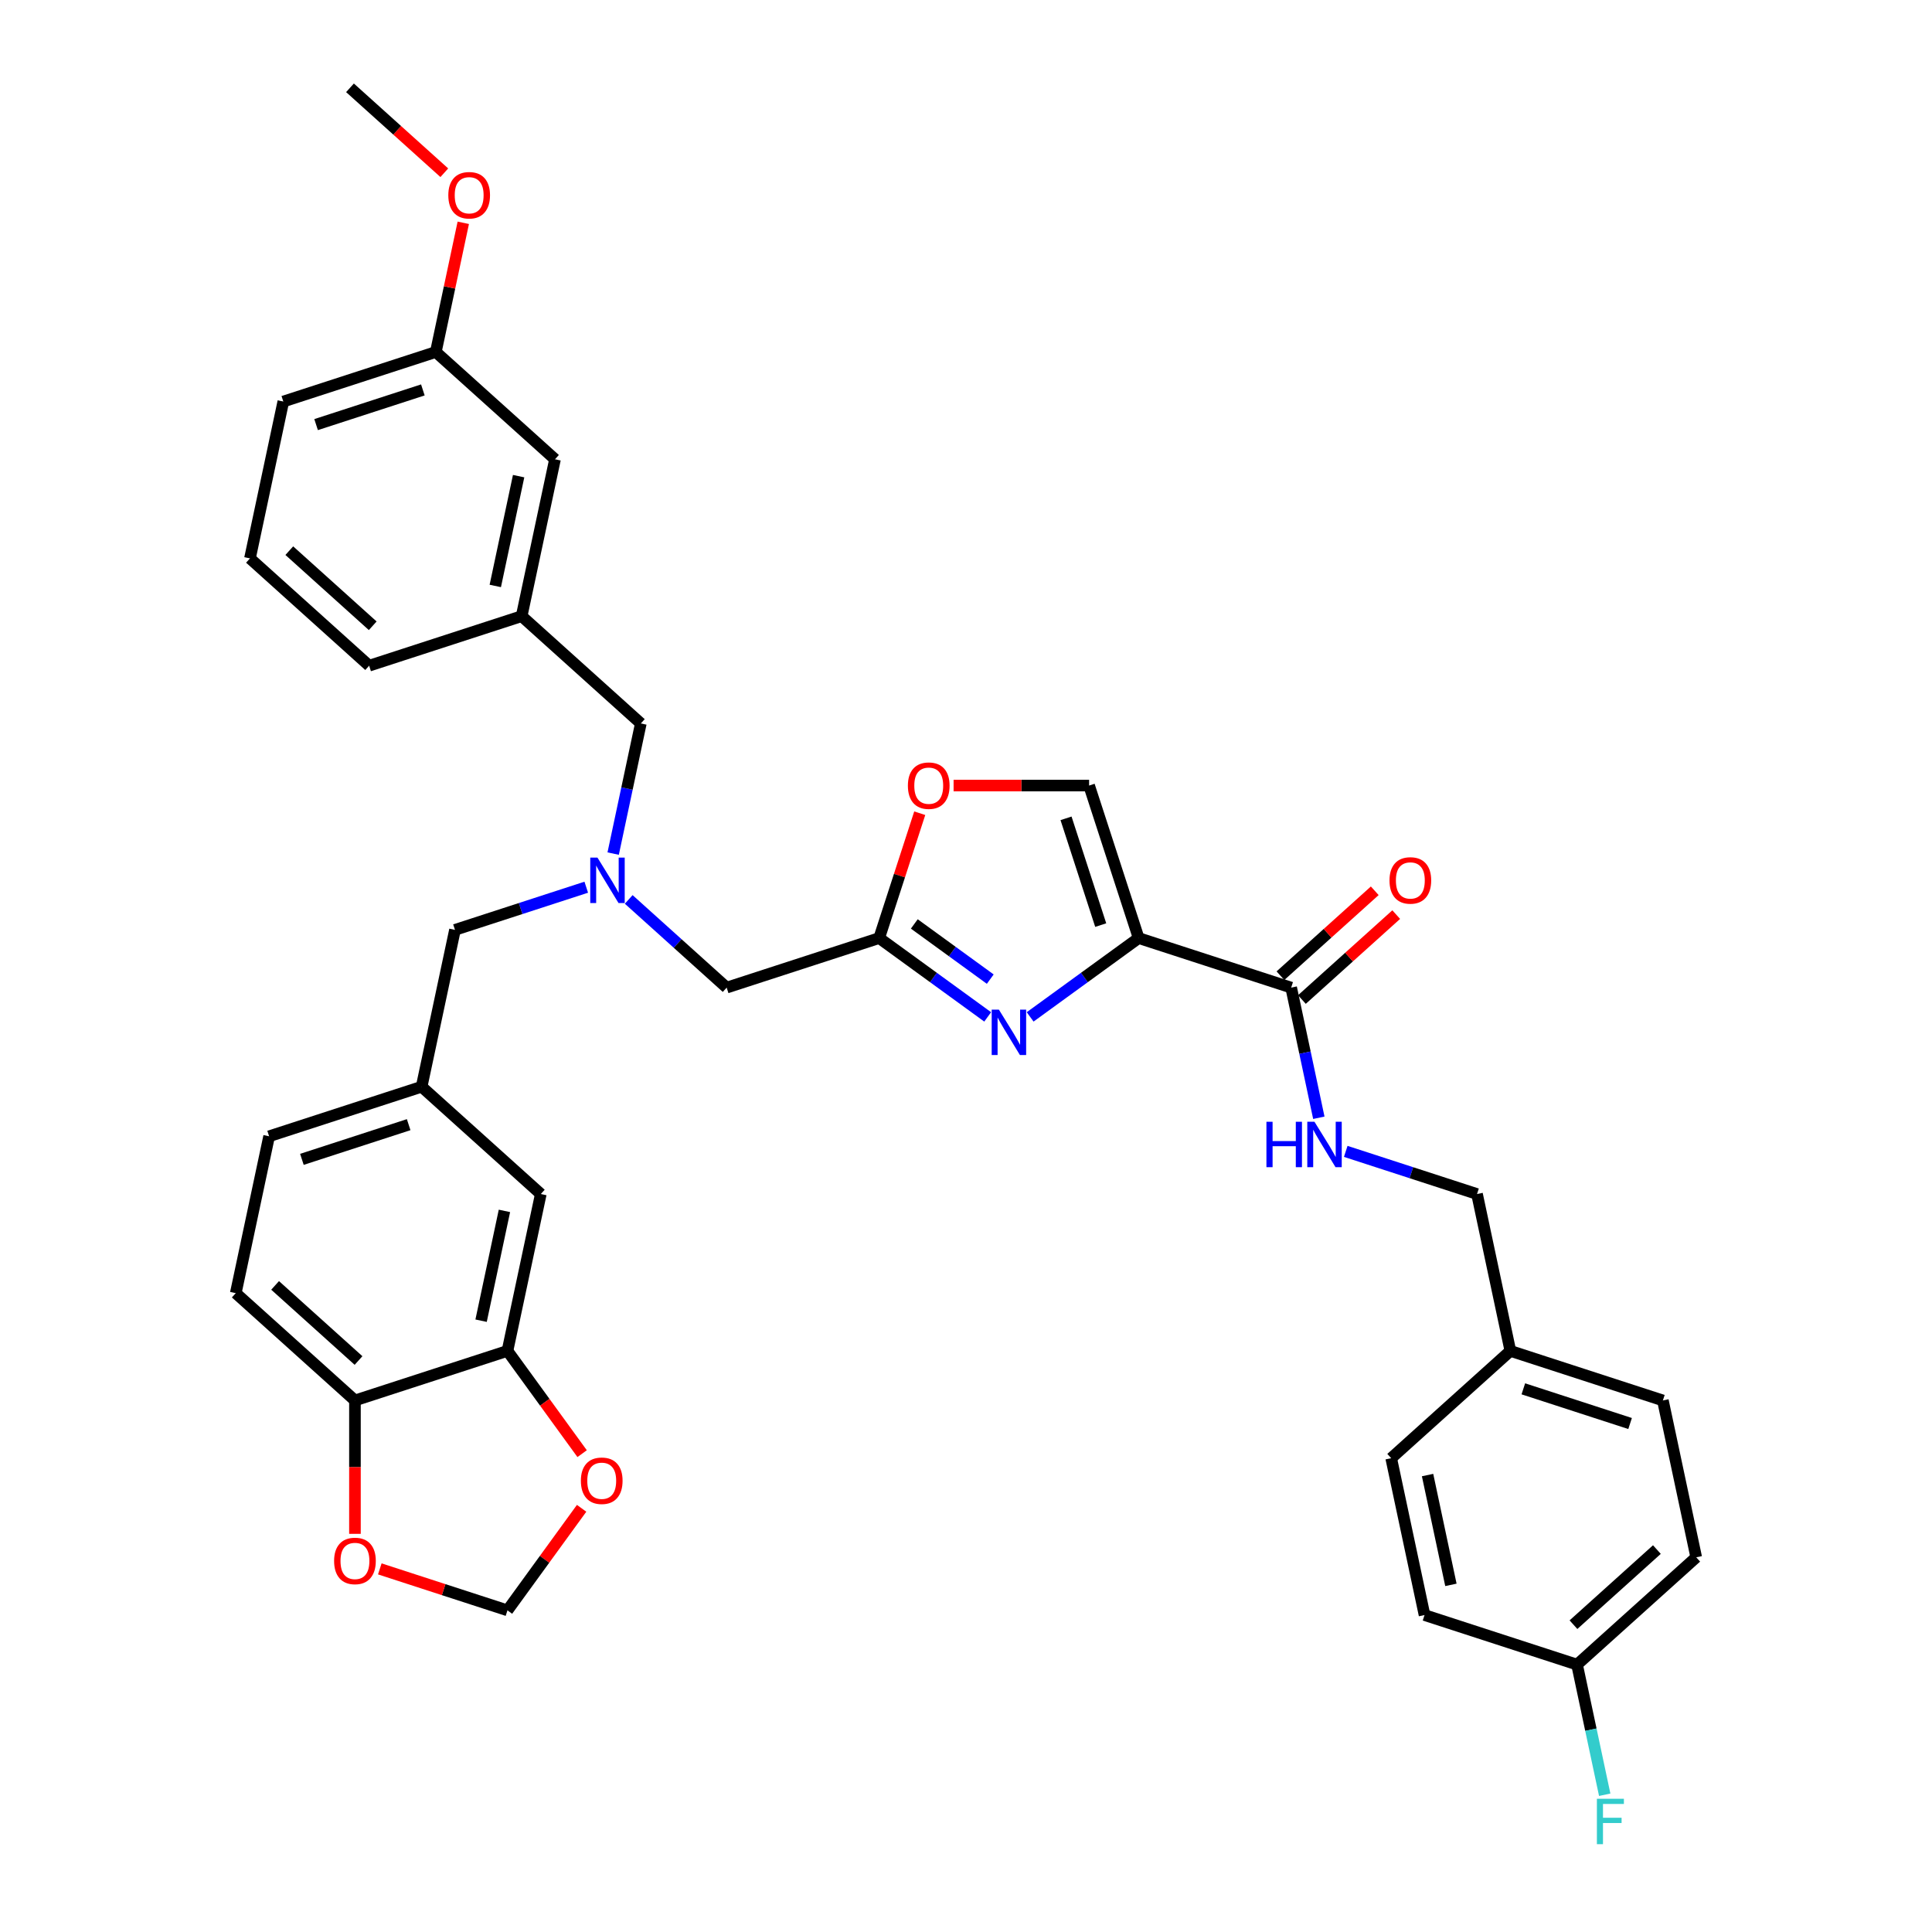 <?xml version='1.0' encoding='iso-8859-1'?>
<svg version='1.1' baseProfile='full'
              xmlns='http://www.w3.org/2000/svg'
                      xmlns:rdkit='http://www.rdkit.org/xml'
                      xmlns:xlink='http://www.w3.org/1999/xlink'
                  xml:space='preserve'
width='1000px' height='1000px' viewBox='0 0 1000 1000'>
<!-- END OF HEADER -->
<rect style='opacity:1.0;fill:#FFFFFF;stroke:none' width='1000' height='1000' x='0' y='0'> </rect>
<path class='bond-0' d='M 877.964,806.061 L 816.279,861.601' style='fill:none;fill-rule:evenodd;stroke:#000000;stroke-width:6px;stroke-linecap:butt;stroke-linejoin:miter;stroke-opacity:1' />
<path class='bond-0' d='M 857.603,802.055 L 814.424,840.933' style='fill:none;fill-rule:evenodd;stroke:#000000;stroke-width:6px;stroke-linecap:butt;stroke-linejoin:miter;stroke-opacity:1' />
<path class='bond-1' d='M 877.964,806.061 L 860.706,724.87' style='fill:none;fill-rule:evenodd;stroke:#000000;stroke-width:6px;stroke-linecap:butt;stroke-linejoin:miter;stroke-opacity:1' />
<path class='bond-2' d='M 673.861,517.358 L 698.271,495.38' style='fill:none;fill-rule:evenodd;stroke:#000000;stroke-width:6px;stroke-linecap:butt;stroke-linejoin:miter;stroke-opacity:1' />
<path class='bond-2' d='M 698.271,495.38 L 722.68,473.401' style='fill:none;fill-rule:evenodd;stroke:#FF0000;stroke-width:6px;stroke-linecap:butt;stroke-linejoin:miter;stroke-opacity:1' />
<path class='bond-2' d='M 662.753,505.021 L 687.162,483.043' style='fill:none;fill-rule:evenodd;stroke:#000000;stroke-width:6px;stroke-linecap:butt;stroke-linejoin:miter;stroke-opacity:1' />
<path class='bond-2' d='M 687.162,483.043 L 711.572,461.065' style='fill:none;fill-rule:evenodd;stroke:#FF0000;stroke-width:6px;stroke-linecap:butt;stroke-linejoin:miter;stroke-opacity:1' />
<path class='bond-3' d='M 668.307,511.189 L 675.466,544.87' style='fill:none;fill-rule:evenodd;stroke:#000000;stroke-width:6px;stroke-linecap:butt;stroke-linejoin:miter;stroke-opacity:1' />
<path class='bond-3' d='M 675.466,544.87 L 682.625,578.551' style='fill:none;fill-rule:evenodd;stroke:#0000FF;stroke-width:6px;stroke-linecap:butt;stroke-linejoin:miter;stroke-opacity:1' />
<path class='bond-4' d='M 668.307,511.189 L 589.365,485.54' style='fill:none;fill-rule:evenodd;stroke:#000000;stroke-width:6px;stroke-linecap:butt;stroke-linejoin:miter;stroke-opacity:1' />
<path class='bond-5' d='M 696.555,595.951 L 730.531,606.99' style='fill:none;fill-rule:evenodd;stroke:#0000FF;stroke-width:6px;stroke-linecap:butt;stroke-linejoin:miter;stroke-opacity:1' />
<path class='bond-5' d='M 730.531,606.99 L 764.507,618.03' style='fill:none;fill-rule:evenodd;stroke:#000000;stroke-width:6px;stroke-linecap:butt;stroke-linejoin:miter;stroke-opacity:1' />
<path class='bond-6' d='M 816.279,861.601 L 737.338,835.952' style='fill:none;fill-rule:evenodd;stroke:#000000;stroke-width:6px;stroke-linecap:butt;stroke-linejoin:miter;stroke-opacity:1' />
<path class='bond-7' d='M 816.279,861.601 L 823.439,895.282' style='fill:none;fill-rule:evenodd;stroke:#000000;stroke-width:6px;stroke-linecap:butt;stroke-linejoin:miter;stroke-opacity:1' />
<path class='bond-7' d='M 823.439,895.282 L 830.598,928.963' style='fill:none;fill-rule:evenodd;stroke:#33CCCC;stroke-width:6px;stroke-linecap:butt;stroke-linejoin:miter;stroke-opacity:1' />
<path class='bond-8' d='M 325.425,465.544 L 350.772,488.367' style='fill:none;fill-rule:evenodd;stroke:#0000FF;stroke-width:6px;stroke-linecap:butt;stroke-linejoin:miter;stroke-opacity:1' />
<path class='bond-8' d='M 350.772,488.367 L 376.119,511.189' style='fill:none;fill-rule:evenodd;stroke:#000000;stroke-width:6px;stroke-linecap:butt;stroke-linejoin:miter;stroke-opacity:1' />
<path class='bond-9' d='M 317.375,441.82 L 324.534,408.139' style='fill:none;fill-rule:evenodd;stroke:#0000FF;stroke-width:6px;stroke-linecap:butt;stroke-linejoin:miter;stroke-opacity:1' />
<path class='bond-9' d='M 324.534,408.139 L 331.693,374.458' style='fill:none;fill-rule:evenodd;stroke:#000000;stroke-width:6px;stroke-linecap:butt;stroke-linejoin:miter;stroke-opacity:1' />
<path class='bond-10' d='M 303.445,459.219 L 269.469,470.259' style='fill:none;fill-rule:evenodd;stroke:#0000FF;stroke-width:6px;stroke-linecap:butt;stroke-linejoin:miter;stroke-opacity:1' />
<path class='bond-10' d='M 269.469,470.259 L 235.493,481.298' style='fill:none;fill-rule:evenodd;stroke:#000000;stroke-width:6px;stroke-linecap:butt;stroke-linejoin:miter;stroke-opacity:1' />
<path class='bond-11' d='M 376.119,511.189 L 455.061,485.54' style='fill:none;fill-rule:evenodd;stroke:#000000;stroke-width:6px;stroke-linecap:butt;stroke-linejoin:miter;stroke-opacity:1' />
<path class='bond-12' d='M 331.693,374.458 L 270.008,318.917' style='fill:none;fill-rule:evenodd;stroke:#000000;stroke-width:6px;stroke-linecap:butt;stroke-linejoin:miter;stroke-opacity:1' />
<path class='bond-13' d='M 533.203,526.344 L 561.284,505.942' style='fill:none;fill-rule:evenodd;stroke:#0000FF;stroke-width:6px;stroke-linecap:butt;stroke-linejoin:miter;stroke-opacity:1' />
<path class='bond-13' d='M 561.284,505.942 L 589.365,485.54' style='fill:none;fill-rule:evenodd;stroke:#000000;stroke-width:6px;stroke-linecap:butt;stroke-linejoin:miter;stroke-opacity:1' />
<path class='bond-14' d='M 511.224,526.344 L 483.142,505.942' style='fill:none;fill-rule:evenodd;stroke:#0000FF;stroke-width:6px;stroke-linecap:butt;stroke-linejoin:miter;stroke-opacity:1' />
<path class='bond-14' d='M 483.142,505.942 L 455.061,485.54' style='fill:none;fill-rule:evenodd;stroke:#000000;stroke-width:6px;stroke-linecap:butt;stroke-linejoin:miter;stroke-opacity:1' />
<path class='bond-14' d='M 512.557,506.793 L 492.9,492.511' style='fill:none;fill-rule:evenodd;stroke:#0000FF;stroke-width:6px;stroke-linecap:butt;stroke-linejoin:miter;stroke-opacity:1' />
<path class='bond-14' d='M 492.9,492.511 L 473.243,478.23' style='fill:none;fill-rule:evenodd;stroke:#000000;stroke-width:6px;stroke-linecap:butt;stroke-linejoin:miter;stroke-opacity:1' />
<path class='bond-15' d='M 589.365,485.54 L 563.716,406.598' style='fill:none;fill-rule:evenodd;stroke:#000000;stroke-width:6px;stroke-linecap:butt;stroke-linejoin:miter;stroke-opacity:1' />
<path class='bond-15' d='M 569.729,478.828 L 551.775,423.569' style='fill:none;fill-rule:evenodd;stroke:#000000;stroke-width:6px;stroke-linecap:butt;stroke-linejoin:miter;stroke-opacity:1' />
<path class='bond-16' d='M 563.716,406.598 L 528.646,406.598' style='fill:none;fill-rule:evenodd;stroke:#000000;stroke-width:6px;stroke-linecap:butt;stroke-linejoin:miter;stroke-opacity:1' />
<path class='bond-16' d='M 528.646,406.598 L 493.577,406.598' style='fill:none;fill-rule:evenodd;stroke:#FF0000;stroke-width:6px;stroke-linecap:butt;stroke-linejoin:miter;stroke-opacity:1' />
<path class='bond-17' d='M 270.008,318.917 L 287.266,237.727' style='fill:none;fill-rule:evenodd;stroke:#000000;stroke-width:6px;stroke-linecap:butt;stroke-linejoin:miter;stroke-opacity:1' />
<path class='bond-17' d='M 256.359,303.287 L 268.439,246.454' style='fill:none;fill-rule:evenodd;stroke:#000000;stroke-width:6px;stroke-linecap:butt;stroke-linejoin:miter;stroke-opacity:1' />
<path class='bond-18' d='M 270.008,318.917 L 191.067,344.567' style='fill:none;fill-rule:evenodd;stroke:#000000;stroke-width:6px;stroke-linecap:butt;stroke-linejoin:miter;stroke-opacity:1' />
<path class='bond-19' d='M 287.266,237.727 L 225.582,182.186' style='fill:none;fill-rule:evenodd;stroke:#000000;stroke-width:6px;stroke-linecap:butt;stroke-linejoin:miter;stroke-opacity:1' />
<path class='bond-20' d='M 122.036,669.329 L 183.721,724.87' style='fill:none;fill-rule:evenodd;stroke:#000000;stroke-width:6px;stroke-linecap:butt;stroke-linejoin:miter;stroke-opacity:1' />
<path class='bond-20' d='M 142.397,665.324 L 185.576,704.202' style='fill:none;fill-rule:evenodd;stroke:#000000;stroke-width:6px;stroke-linecap:butt;stroke-linejoin:miter;stroke-opacity:1' />
<path class='bond-21' d='M 122.036,669.329 L 139.294,588.139' style='fill:none;fill-rule:evenodd;stroke:#000000;stroke-width:6px;stroke-linecap:butt;stroke-linejoin:miter;stroke-opacity:1' />
<path class='bond-22' d='M 139.294,588.139 L 218.236,562.489' style='fill:none;fill-rule:evenodd;stroke:#000000;stroke-width:6px;stroke-linecap:butt;stroke-linejoin:miter;stroke-opacity:1' />
<path class='bond-22' d='M 156.265,600.08 L 211.524,582.125' style='fill:none;fill-rule:evenodd;stroke:#000000;stroke-width:6px;stroke-linecap:butt;stroke-linejoin:miter;stroke-opacity:1' />
<path class='bond-23' d='M 218.236,562.489 L 279.92,618.03' style='fill:none;fill-rule:evenodd;stroke:#000000;stroke-width:6px;stroke-linecap:butt;stroke-linejoin:miter;stroke-opacity:1' />
<path class='bond-24' d='M 218.236,562.489 L 235.493,481.298' style='fill:none;fill-rule:evenodd;stroke:#000000;stroke-width:6px;stroke-linecap:butt;stroke-linejoin:miter;stroke-opacity:1' />
<path class='bond-25' d='M 279.92,618.03 L 262.662,699.22' style='fill:none;fill-rule:evenodd;stroke:#000000;stroke-width:6px;stroke-linecap:butt;stroke-linejoin:miter;stroke-opacity:1' />
<path class='bond-25' d='M 261.093,626.757 L 249.013,683.59' style='fill:none;fill-rule:evenodd;stroke:#000000;stroke-width:6px;stroke-linecap:butt;stroke-linejoin:miter;stroke-opacity:1' />
<path class='bond-26' d='M 183.721,724.87 L 262.662,699.22' style='fill:none;fill-rule:evenodd;stroke:#000000;stroke-width:6px;stroke-linecap:butt;stroke-linejoin:miter;stroke-opacity:1' />
<path class='bond-27' d='M 183.721,724.87 L 183.721,759.392' style='fill:none;fill-rule:evenodd;stroke:#000000;stroke-width:6px;stroke-linecap:butt;stroke-linejoin:miter;stroke-opacity:1' />
<path class='bond-27' d='M 183.721,759.392 L 183.721,793.913' style='fill:none;fill-rule:evenodd;stroke:#FF0000;stroke-width:6px;stroke-linecap:butt;stroke-linejoin:miter;stroke-opacity:1' />
<path class='bond-28' d='M 262.662,699.22 L 281.985,725.816' style='fill:none;fill-rule:evenodd;stroke:#000000;stroke-width:6px;stroke-linecap:butt;stroke-linejoin:miter;stroke-opacity:1' />
<path class='bond-28' d='M 281.985,725.816 L 301.308,752.411' style='fill:none;fill-rule:evenodd;stroke:#FF0000;stroke-width:6px;stroke-linecap:butt;stroke-linejoin:miter;stroke-opacity:1' />
<path class='bond-29' d='M 301.042,780.699 L 281.852,807.112' style='fill:none;fill-rule:evenodd;stroke:#FF0000;stroke-width:6px;stroke-linecap:butt;stroke-linejoin:miter;stroke-opacity:1' />
<path class='bond-29' d='M 281.852,807.112 L 262.662,833.524' style='fill:none;fill-rule:evenodd;stroke:#000000;stroke-width:6px;stroke-linecap:butt;stroke-linejoin:miter;stroke-opacity:1' />
<path class='bond-30' d='M 262.662,833.524 L 229.624,822.79' style='fill:none;fill-rule:evenodd;stroke:#000000;stroke-width:6px;stroke-linecap:butt;stroke-linejoin:miter;stroke-opacity:1' />
<path class='bond-30' d='M 229.624,822.79 L 196.586,812.055' style='fill:none;fill-rule:evenodd;stroke:#FF0000;stroke-width:6px;stroke-linecap:butt;stroke-linejoin:miter;stroke-opacity:1' />
<path class='bond-31' d='M 191.067,344.567 L 129.382,289.026' style='fill:none;fill-rule:evenodd;stroke:#000000;stroke-width:6px;stroke-linecap:butt;stroke-linejoin:miter;stroke-opacity:1' />
<path class='bond-31' d='M 192.922,323.899 L 149.743,285.021' style='fill:none;fill-rule:evenodd;stroke:#000000;stroke-width:6px;stroke-linecap:butt;stroke-linejoin:miter;stroke-opacity:1' />
<path class='bond-32' d='M 225.582,182.186 L 232.688,148.754' style='fill:none;fill-rule:evenodd;stroke:#000000;stroke-width:6px;stroke-linecap:butt;stroke-linejoin:miter;stroke-opacity:1' />
<path class='bond-32' d='M 232.688,148.754 L 239.794,115.322' style='fill:none;fill-rule:evenodd;stroke:#FF0000;stroke-width:6px;stroke-linecap:butt;stroke-linejoin:miter;stroke-opacity:1' />
<path class='bond-33' d='M 225.582,182.186 L 146.64,207.836' style='fill:none;fill-rule:evenodd;stroke:#000000;stroke-width:6px;stroke-linecap:butt;stroke-linejoin:miter;stroke-opacity:1' />
<path class='bond-33' d='M 218.87,201.822 L 163.611,219.777' style='fill:none;fill-rule:evenodd;stroke:#000000;stroke-width:6px;stroke-linecap:butt;stroke-linejoin:miter;stroke-opacity:1' />
<path class='bond-34' d='M 129.382,289.026 L 146.64,207.836' style='fill:none;fill-rule:evenodd;stroke:#000000;stroke-width:6px;stroke-linecap:butt;stroke-linejoin:miter;stroke-opacity:1' />
<path class='bond-35' d='M 229.974,89.411 L 205.564,67.433' style='fill:none;fill-rule:evenodd;stroke:#FF0000;stroke-width:6px;stroke-linecap:butt;stroke-linejoin:miter;stroke-opacity:1' />
<path class='bond-35' d='M 205.564,67.433 L 181.155,45.455' style='fill:none;fill-rule:evenodd;stroke:#000000;stroke-width:6px;stroke-linecap:butt;stroke-linejoin:miter;stroke-opacity:1' />
<path class='bond-36' d='M 476.056,420.924 L 465.559,453.232' style='fill:none;fill-rule:evenodd;stroke:#FF0000;stroke-width:6px;stroke-linecap:butt;stroke-linejoin:miter;stroke-opacity:1' />
<path class='bond-36' d='M 465.559,453.232 L 455.061,485.54' style='fill:none;fill-rule:evenodd;stroke:#000000;stroke-width:6px;stroke-linecap:butt;stroke-linejoin:miter;stroke-opacity:1' />
<path class='bond-37' d='M 737.338,835.952 L 720.08,754.761' style='fill:none;fill-rule:evenodd;stroke:#000000;stroke-width:6px;stroke-linecap:butt;stroke-linejoin:miter;stroke-opacity:1' />
<path class='bond-37' d='M 750.987,820.322 L 738.907,763.488' style='fill:none;fill-rule:evenodd;stroke:#000000;stroke-width:6px;stroke-linecap:butt;stroke-linejoin:miter;stroke-opacity:1' />
<path class='bond-38' d='M 720.08,754.761 L 781.764,699.22' style='fill:none;fill-rule:evenodd;stroke:#000000;stroke-width:6px;stroke-linecap:butt;stroke-linejoin:miter;stroke-opacity:1' />
<path class='bond-39' d='M 781.764,699.22 L 860.706,724.87' style='fill:none;fill-rule:evenodd;stroke:#000000;stroke-width:6px;stroke-linecap:butt;stroke-linejoin:miter;stroke-opacity:1' />
<path class='bond-39' d='M 788.476,718.856 L 843.735,736.811' style='fill:none;fill-rule:evenodd;stroke:#000000;stroke-width:6px;stroke-linecap:butt;stroke-linejoin:miter;stroke-opacity:1' />
<path class='bond-40' d='M 781.764,699.22 L 764.507,618.03' style='fill:none;fill-rule:evenodd;stroke:#000000;stroke-width:6px;stroke-linecap:butt;stroke-linejoin:miter;stroke-opacity:1' />
<path  class='atom-2' d='M 719.201 455.715
Q 719.201 450.071, 721.99 446.917
Q 724.779 443.762, 729.992 443.762
Q 735.204 443.762, 737.993 446.917
Q 740.782 450.071, 740.782 455.715
Q 740.782 461.426, 737.96 464.68
Q 735.138 467.9, 729.992 467.9
Q 724.812 467.9, 721.99 464.68
Q 719.201 461.459, 719.201 455.715
M 729.992 465.244
Q 733.577 465.244, 735.503 462.853
Q 737.462 460.43, 737.462 455.715
Q 737.462 451.1, 735.503 448.776
Q 733.577 446.419, 729.992 446.419
Q 726.406 446.419, 724.447 448.743
Q 722.521 451.067, 722.521 455.715
Q 722.521 460.463, 724.447 462.853
Q 726.406 465.244, 729.992 465.244
' fill='#FF0000'/>
<path  class='atom-3' d='M 655.501 580.627
L 658.688 580.627
L 658.688 590.62
L 670.707 590.62
L 670.707 580.627
L 673.894 580.627
L 673.894 604.133
L 670.707 604.133
L 670.707 593.276
L 658.688 593.276
L 658.688 604.133
L 655.501 604.133
L 655.501 580.627
' fill='#0000FF'/>
<path  class='atom-3' d='M 680.369 580.627
L 688.072 593.077
Q 688.835 594.306, 690.064 596.53
Q 691.292 598.755, 691.359 598.888
L 691.359 580.627
L 694.479 580.627
L 694.479 604.133
L 691.259 604.133
L 682.992 590.521
Q 682.029 588.927, 681 587.101
Q 680.004 585.275, 679.705 584.71
L 679.705 604.133
L 676.65 604.133
L 676.65 580.627
L 680.369 580.627
' fill='#0000FF'/>
<path  class='atom-5' d='M 309.239 443.895
L 316.942 456.346
Q 317.706 457.574, 318.934 459.799
Q 320.162 462.023, 320.229 462.156
L 320.229 443.895
L 323.35 443.895
L 323.35 467.402
L 320.129 467.402
L 311.862 453.789
Q 310.899 452.196, 309.87 450.37
Q 308.874 448.543, 308.575 447.979
L 308.575 467.402
L 305.521 467.402
L 305.521 443.895
L 309.239 443.895
' fill='#0000FF'/>
<path  class='atom-8' d='M 517.017 522.575
L 524.72 535.026
Q 525.484 536.254, 526.712 538.479
Q 527.941 540.703, 528.007 540.836
L 528.007 522.575
L 531.128 522.575
L 531.128 546.082
L 527.907 546.082
L 519.64 532.469
Q 518.677 530.875, 517.648 529.049
Q 516.652 527.223, 516.353 526.659
L 516.353 546.082
L 513.299 546.082
L 513.299 522.575
L 517.017 522.575
' fill='#0000FF'/>
<path  class='atom-20' d='M 300.661 766.439
Q 300.661 760.794, 303.45 757.64
Q 306.239 754.486, 311.451 754.486
Q 316.664 754.486, 319.453 757.64
Q 322.242 760.794, 322.242 766.439
Q 322.242 772.149, 319.42 775.403
Q 316.597 778.624, 311.451 778.624
Q 306.272 778.624, 303.45 775.403
Q 300.661 772.183, 300.661 766.439
M 311.451 775.968
Q 315.037 775.968, 316.963 773.577
Q 318.922 771.153, 318.922 766.439
Q 318.922 761.824, 316.963 759.5
Q 315.037 757.142, 311.451 757.142
Q 307.865 757.142, 305.906 759.466
Q 303.981 761.79, 303.981 766.439
Q 303.981 771.187, 305.906 773.577
Q 307.865 775.968, 311.451 775.968
' fill='#FF0000'/>
<path  class='atom-22' d='M 172.93 807.941
Q 172.93 802.297, 175.719 799.142
Q 178.508 795.988, 183.721 795.988
Q 188.933 795.988, 191.722 799.142
Q 194.511 802.297, 194.511 807.941
Q 194.511 813.652, 191.689 816.905
Q 188.867 820.126, 183.721 820.126
Q 178.541 820.126, 175.719 816.905
Q 172.93 813.685, 172.93 807.941
M 183.721 817.47
Q 187.306 817.47, 189.232 815.079
Q 191.191 812.656, 191.191 807.941
Q 191.191 803.326, 189.232 801.002
Q 187.306 798.644, 183.721 798.644
Q 180.135 798.644, 178.176 800.969
Q 176.25 803.293, 176.25 807.941
Q 176.25 812.689, 178.176 815.079
Q 180.135 817.47, 183.721 817.47
' fill='#FF0000'/>
<path  class='atom-26' d='M 232.049 101.062
Q 232.049 95.417, 234.838 92.263
Q 237.627 89.109, 242.839 89.109
Q 248.052 89.109, 250.841 92.263
Q 253.63 95.417, 253.63 101.062
Q 253.63 106.772, 250.808 110.026
Q 247.986 113.247, 242.839 113.247
Q 237.66 113.247, 234.838 110.026
Q 232.049 106.806, 232.049 101.062
M 242.839 110.591
Q 246.425 110.591, 248.351 108.2
Q 250.31 105.776, 250.31 101.062
Q 250.31 96.447, 248.351 94.123
Q 246.425 91.765, 242.839 91.765
Q 239.254 91.765, 237.295 94.089
Q 235.369 96.413, 235.369 101.062
Q 235.369 105.81, 237.295 108.2
Q 239.254 110.591, 242.839 110.591
' fill='#FF0000'/>
<path  class='atom-29' d='M 469.921 406.664
Q 469.921 401.02, 472.71 397.866
Q 475.498 394.712, 480.711 394.712
Q 485.924 394.712, 488.713 397.866
Q 491.502 401.02, 491.502 406.664
Q 491.502 412.375, 488.68 415.629
Q 485.857 418.849, 480.711 418.849
Q 475.532 418.849, 472.71 415.629
Q 469.921 412.408, 469.921 406.664
M 480.711 416.193
Q 484.297 416.193, 486.223 413.803
Q 488.182 411.379, 488.182 406.664
Q 488.182 402.049, 486.223 399.725
Q 484.297 397.368, 480.711 397.368
Q 477.125 397.368, 475.166 399.692
Q 473.241 402.016, 473.241 406.664
Q 473.241 411.412, 475.166 413.803
Q 477.125 416.193, 480.711 416.193
' fill='#FF0000'/>
<path  class='atom-36' d='M 826.548 931.039
L 840.526 931.039
L 840.526 933.728
L 829.702 933.728
L 829.702 940.866
L 839.331 940.866
L 839.331 943.589
L 829.702 943.589
L 829.702 954.545
L 826.548 954.545
L 826.548 931.039
' fill='#33CCCC'/>
</svg>
